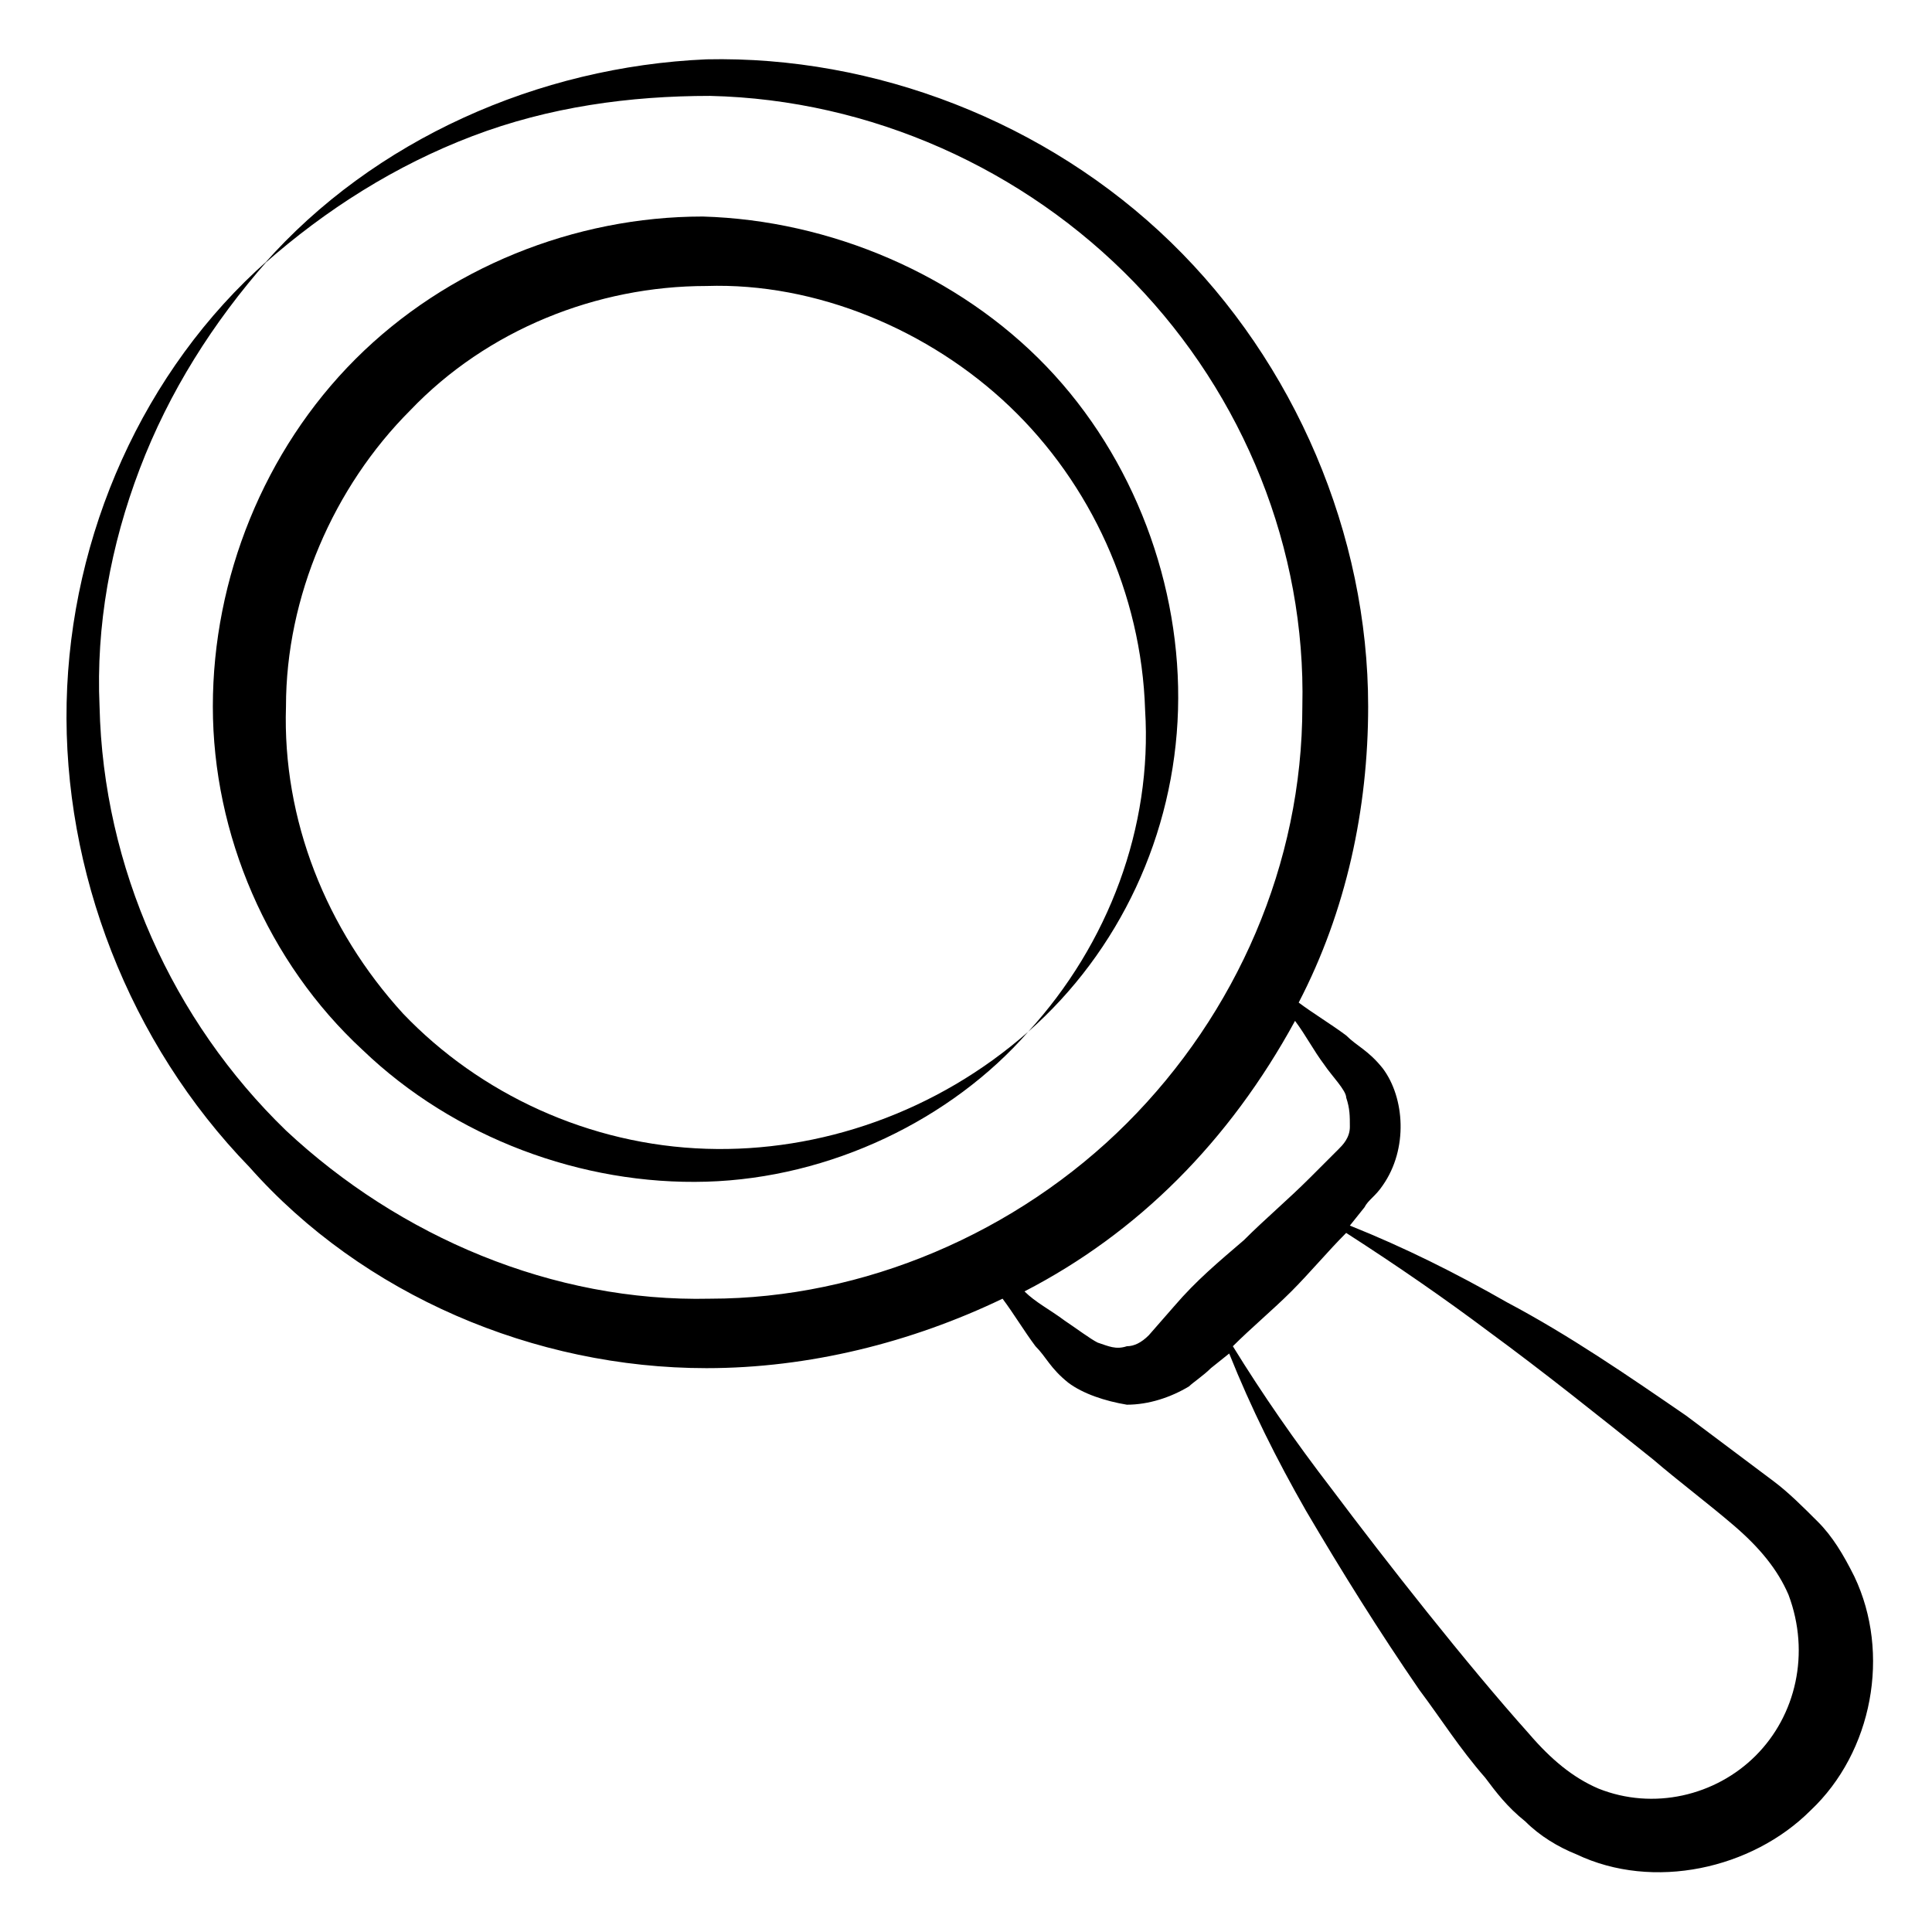 <?xml version="1.0" encoding="UTF-8"?>
<!-- Uploaded to: SVG Repo, www.svgrepo.com, Generator: SVG Repo Mixer Tools -->
<svg fill="#000000" width="800px" height="800px" version="1.1" viewBox="144 144 512 512" xmlns="http://www.w3.org/2000/svg">
 <g>
  <path d="m331.21 457.16c32.941-0.969 64.914-16.469 85.262-39.723-24.223 21.316-55.227 31.973-85.262 31.004-31.004-0.969-60.07-14.531-80.414-35.848-20.352-22.285-31.977-51.352-31.008-81.383 0-29.066 12.594-58.133 32.941-78.477 20.348-21.316 49.41-32.941 78.477-32.941 29.066-0.969 59.102 11.625 80.414 31.973 21.316 20.348 34.879 49.41 35.848 80.414 1.938 31.004-9.688 62.008-31.004 85.262 24.223-21.316 38.754-52.32 39.723-85.262 0.969-32.941-11.625-66.852-34.879-91.074-23.254-24.223-57.164-38.754-91.074-39.723-33.91 0-67.82 13.562-92.043 37.785-24.223 24.223-37.785 58.133-37.785 92.043 0 33.91 14.531 67.82 39.723 91.074 24.23 23.25 58.141 35.844 91.082 34.875z"/>
  <path d="m625.74 547.27c-3.875-3.875-7.75-7.75-11.625-10.656-7.75-5.812-15.5-11.625-23.254-17.441-15.5-10.656-31.004-21.316-47.473-30.035-13.562-7.75-27.129-14.531-41.66-20.348l3.875-4.844c0.969-1.938 2.906-2.906 4.844-5.812 6.781-9.688 5.812-23.254 0-31.004-3.875-4.844-6.781-5.812-9.688-8.719-3.875-2.906-8.719-5.812-12.594-8.719 12.594-24.223 18.41-51.352 18.41-78.477 0-45.535-19.379-91.074-52.32-123.05-32.941-31.973-78.477-49.41-123.05-48.441-44.57 1.934-88.168 21.312-117.23 54.254 16.469-14.531 34.879-26.16 55.227-33.91s41.66-10.656 62.977-10.656c42.629 0.969 83.324 19.379 112.39 49.41 29.066 30.035 45.535 70.727 44.566 112.39 0 41.66-17.441 81.383-46.504 110.45-29.066 29.066-69.758 46.504-110.45 46.504-41.66 0.969-82.352-16.469-112.39-44.566-30.035-29.066-48.441-69.758-49.41-112.39-0.969-21.316 2.906-42.629 10.656-62.977 7.75-20.348 19.379-38.754 33.91-55.227-32.941 29.066-52.32 72.664-53.289 117.23-0.969 44.566 16.469 90.105 48.441 123.05 30.035 33.91 75.57 53.289 121.11 53.289 27.129 0 54.258-6.781 78.477-18.41 2.906 3.875 5.812 8.719 8.719 12.594 2.906 2.906 3.875 5.812 8.719 9.688 3.875 2.906 9.688 4.844 15.5 5.812 5.812 0 11.625-1.938 16.469-4.844 0.969-0.969 3.875-2.906 5.812-4.844l4.844-3.875c5.812 14.531 12.594 28.098 20.348 41.66 9.688 16.469 19.379 31.973 30.035 47.473 5.812 7.75 10.656 15.5 17.441 23.254 2.906 3.875 5.812 7.75 10.656 11.625 3.875 3.875 8.719 6.781 13.562 8.719 20.348 9.688 46.504 3.875 62.008-11.625 16.469-15.5 21.316-41.66 11.625-62.008-2.898-5.809-5.805-10.652-9.684-14.527zm-170.52-57.164-6.781 7.754c-1.938 1.938-3.875 2.906-5.812 2.906-2.906 0.969-4.844 0-7.75-0.969-1.938-0.969-5.812-3.875-8.719-5.812-3.875-2.906-7.75-4.844-10.656-7.75 30.035-15.5 54.258-39.723 71.695-71.695 2.906 3.875 4.844 7.75 7.75 11.625 1.938 2.906 5.812 6.781 5.812 8.719 0.969 2.906 0.969 4.844 0.969 7.75s-1.938 4.844-2.906 5.812l-7.75 7.75c-5.812 5.812-11.625 10.656-17.441 16.469-6.781 5.816-12.598 10.66-18.41 17.441zm154.05 119.17c-10.656 10.656-27.129 14.531-41.66 8.719-6.781-2.906-12.594-7.75-18.41-14.531-16.469-18.41-37.785-45.535-52.32-64.914-9.688-12.594-18.41-25.191-26.16-37.785 4.844-4.844 10.656-9.688 15.5-14.531s9.688-10.656 14.531-15.5c13.562 8.719 26.16 17.441 37.785 26.16 14.531 10.656 29.066 22.285 43.598 33.91 6.781 5.812 14.531 11.625 21.316 17.441 6.781 5.812 11.625 11.625 14.531 18.41 5.82 15.492 1.945 31.965-8.711 42.621z"/>
 </g>
</svg>